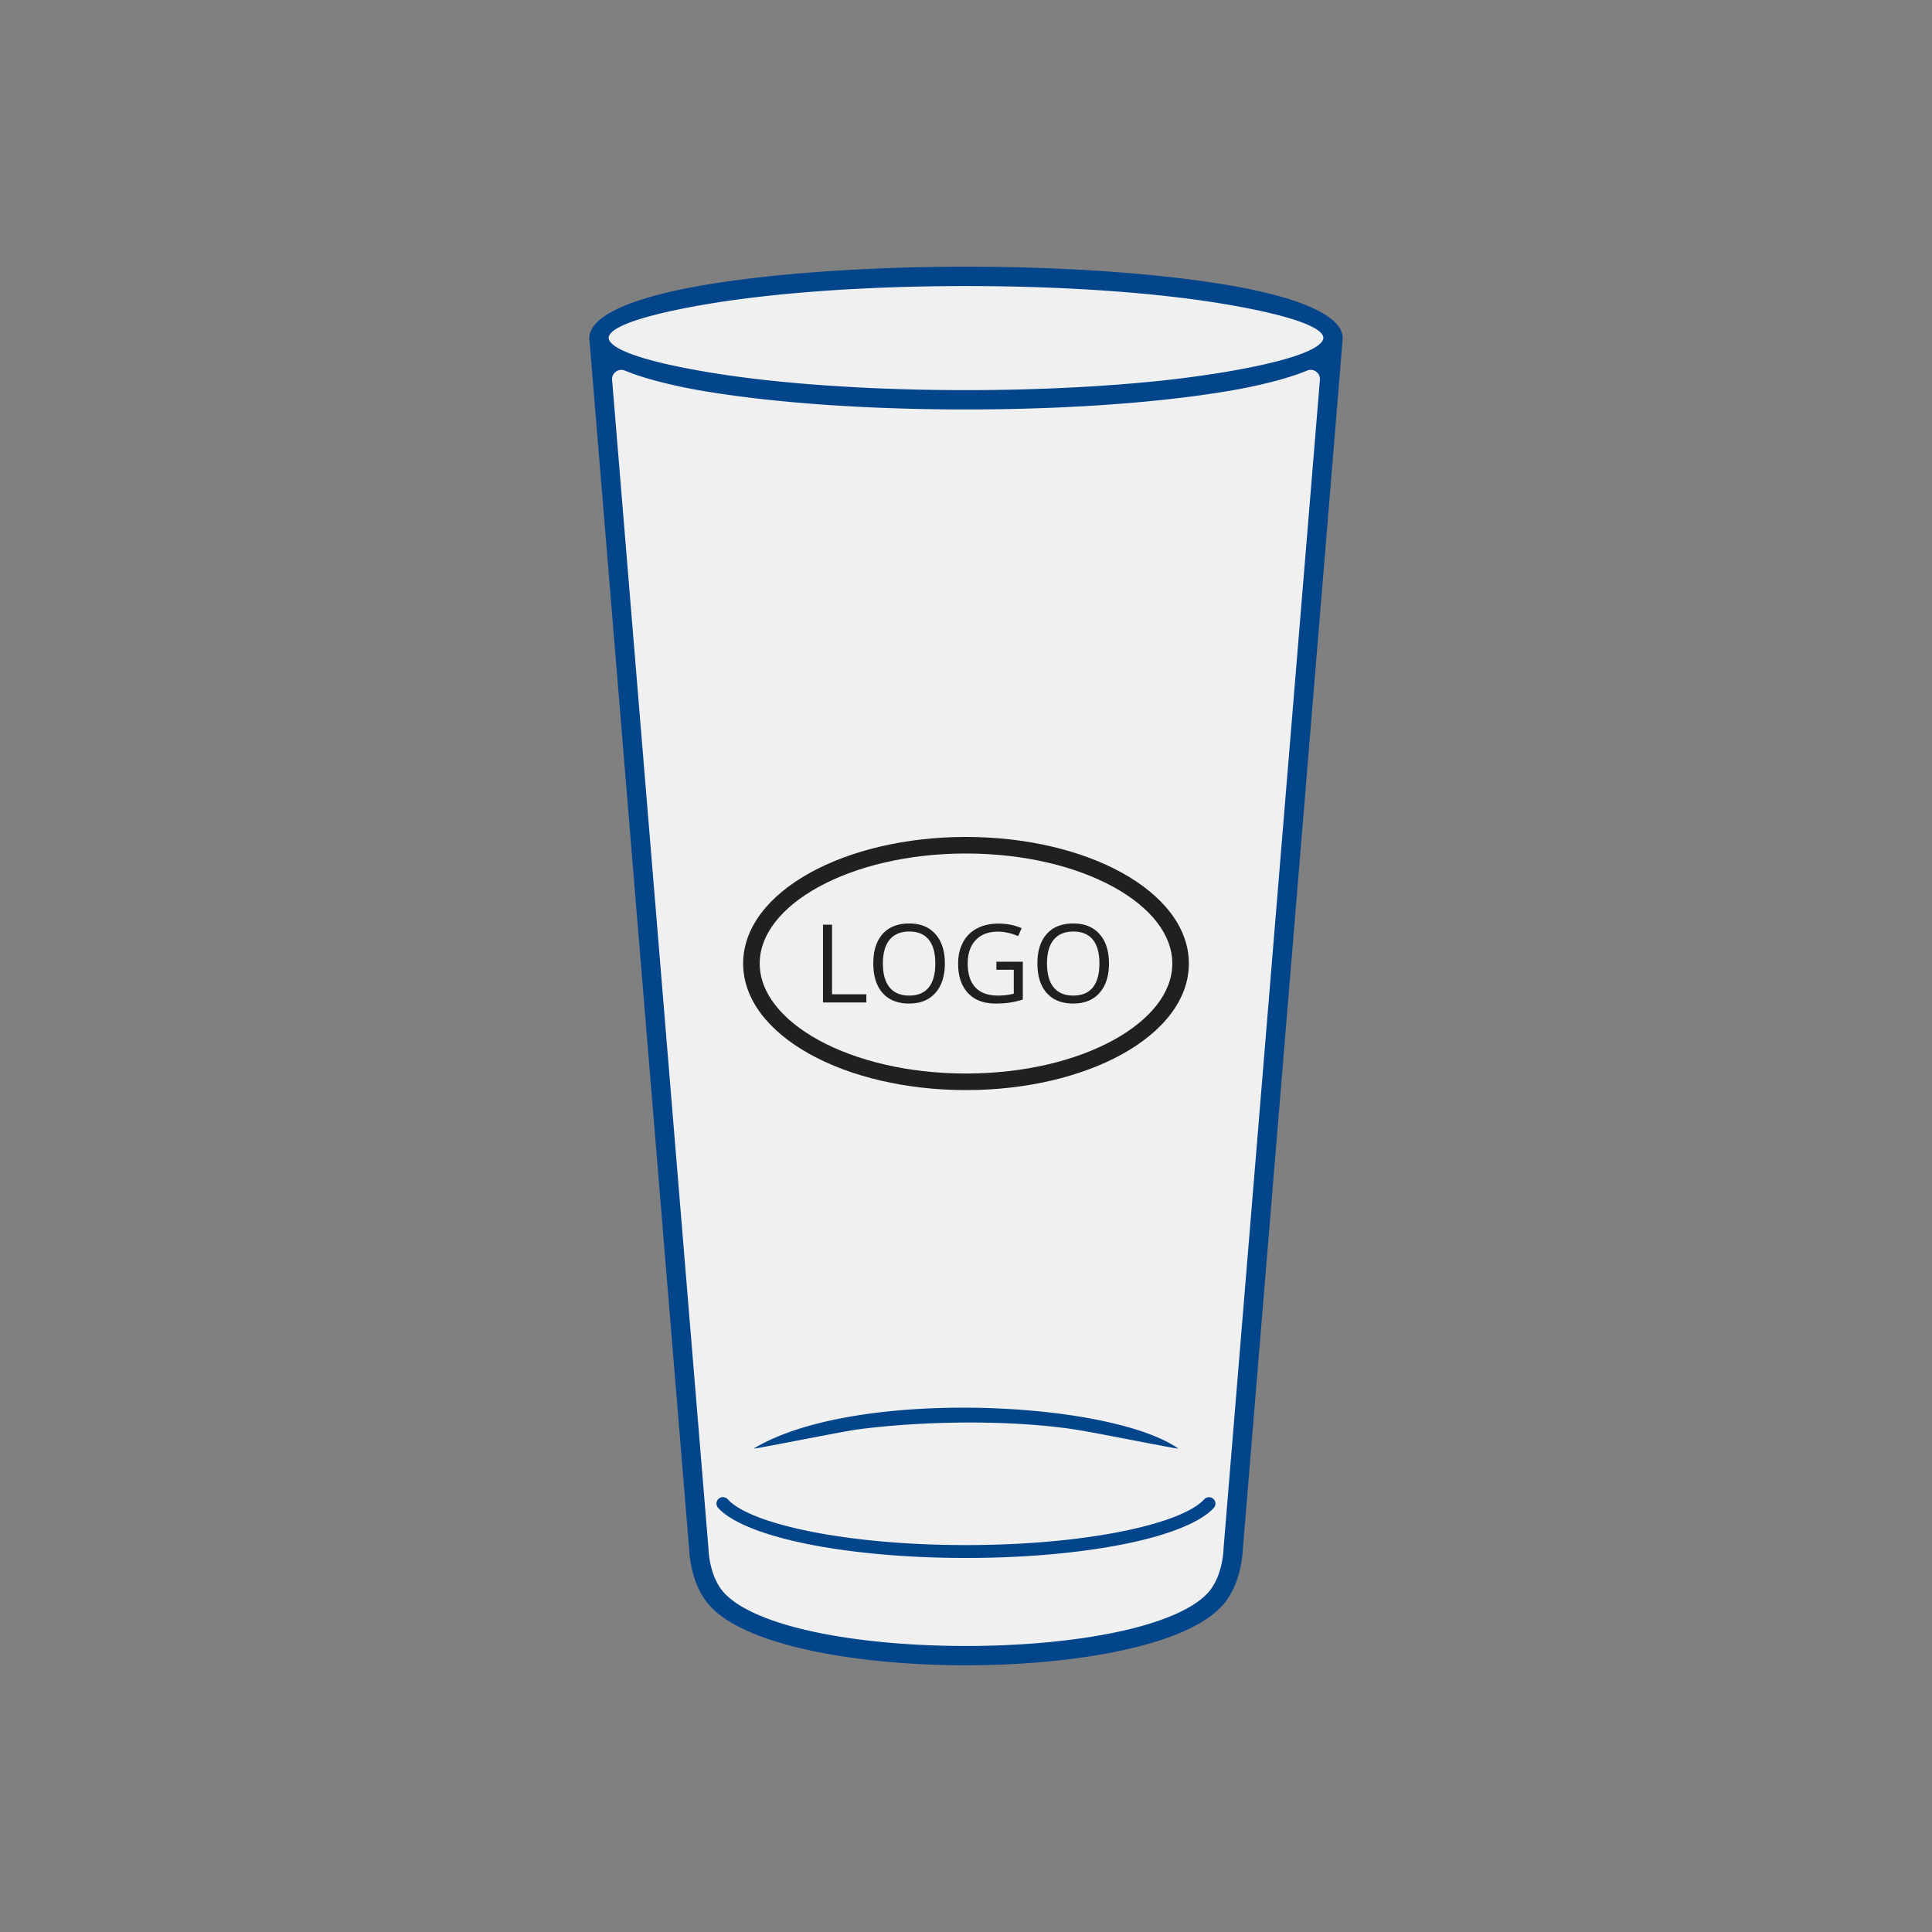 <svg id="Layer_1" xmlns="http://www.w3.org/2000/svg" version="1.1" viewBox="0 0 150 150"><rect x="0" y="0" width="150" height="150" fill="#808080" stroke="none"/><defs><style>.st0{fill:#02458b}.st2{fill:#221f20}</style></defs><path d="M94.469 124.012c1.242-1.506 1.274-3.764 1.274-3.764l7.743-93.872c-.002.014-.007.027-.009.041a.788.788 0 0 0 .016-.127l.003-.038v-.004c0-2.645-12.758-4.789-28.496-4.789s-28.497 2.144-28.497 4.789l.002.033-.002-.028.003.038c.002.029.003.058.007.087l7.743 93.871s.033 2.258 1.274 3.764c4.981 6.04 33.958 6.04 38.939 0Z" style="fill:#f0f0f0;fill-rule:evenodd"/><path class="st0" d="M93.892 123.537c1.073-1.301 1.102-3.284 1.102-3.289l7.483-90.751a.702.702 0 0 0-.292-.64.704.704 0 0 0-.698-.086c-.549.225-1.175.439-1.869.641l-.032.009-.166.047-.074.021-.122.034-.006.002-.117.032a40.644 40.644 0 0 1-3.828.816 81.023 81.023 0 0 1-4.211.585l-.038.005-.244.027c-1.227.137-2.521.258-3.869.362l-.12.009-.192.014-.127.01-.188.014-.133.01-.183.013-.318.022-.146.01-.174.011-.153.01-.169.01c-.323.02-.648.04-.976.058l-.18.01-.149.008-.187.01-.144.007-.194.01-.139.007-.201.01-.133.006-.208.01-.128.006-.215.01-.122.005-.222.009-.117.005-.229.009-.111.004-.236.009-.105.004-.243.009-.1.003-.251.008-.094.003-.258.008-.088.003-.265.008-.082.002-.273.007-.076.002-.28.007h-.07l-.288.008h-.064l-.295.007h-.058l-.302.007h-.052l-.31.006h-.046l-.317.005h-.039l-.325.004h-.033l-.333.004h-.026l-.34.003h-.02l-.348.002h-.014l-.355.001h-1.095l-.013-.001-.348-.002h-.019l-.341-.003h-.026l-.333-.003h-.032l-.325-.004h-.039l-.318-.005h-.045l-.31-.006h-.051l-.303-.006h-.057l-.295-.007h-.064l-.288-.008h-.07l-.28-.008-.076-.002-.273-.007-.082-.002-.266-.008-.088-.003-.259-.008-.094-.003-.251-.008-.099-.003-.244-.009-.105-.004-.237-.009-.111-.004-.23-.009-.116-.005-.223-.009-.122-.005-.215-.01-.127-.006-.208-.01-.133-.006-.201-.01-.138-.007-.194-.01-.143-.007-.187-.01-.149-.008-.18-.01-.154-.008-.173-.01-.325-.019-.163-.01-.16-.01-.168-.01-.153-.01-.173-.011-.147-.01-.318-.022-.182-.013-.134-.01-.187-.014-.127-.01-.191-.014-.121-.009-.619-.049-.204-.017-.102-.009-.208-.018-.096-.009-.212-.018-.09-.008c-.301-.027-.599-.055-.893-.084l-.227-.022-.067-.007a97.078 97.078 0 0 1-.867-.09l-.24-.026-.044-.005-.243-.027-.039-.005a83.183 83.183 0 0 1-.832-.099l-.254-.031-.018-.003-.529-.068h-.009l-.788-.109h-.005l-.252-.037h-.01a76.473 76.473 0 0 1-1.513-.238 40.644 40.644 0 0 1-3.828-.816l-.117-.032-.006-.002-.122-.034-.074-.021-.165-.047-.032-.009a18.973 18.973 0 0 1-1.869-.641.7.7 0 0 0-.698.086.7.7 0 0 0-.292.64l7.483 90.751c0 .006.029 1.988 1.102 3.289.156.19.352.38.581.569l.032.028c3.003 2.438 10.622 3.658 18.279 3.658s15.332-1.228 18.313-3.684c.228-.191.423-.381.58-.571ZM83.763 30.056c1.323-.072 2.604-.16 3.834-.262l.104-.009.202-.017c.305-.026.607-.053.906-.081l.08-.007.217-.021a86.379 86.379 0 0 0 5.922-.762 60.185 60.185 0 0 0 2.853-.544h.004l.097-.022.086-.019c2.813-.631 4.515-1.327 4.674-2.015l.005-.061c-.026-.897-2.971-1.839-7.719-2.636-5.114-.859-12.194-1.391-20.027-1.391s-14.914.532-20.028 1.391c-4.762.8-7.71 1.745-7.719 2.644l.002.035c.133.684 1.797 1.377 4.567 2.007l.111.025.068.015.115.025c.857.187 1.814.369 2.857.545 3.116.524 6.963.926 11.265 1.16l.143.008.189.01.138.007.195.01.133.007.202.01.337.016.123.006.216.009.334.014h.006l.112.005.23.009.689.025.096.003.251.008.348.011.084.003.266.008.078.002.273.007.073.002.28.007.067.002.287.006h.061l.295.007h.055l.302.006h.049l.309.006h.043l.316.005h.037l.324.004h.031l.331.003h.025l.338.003h.018l.346.002h.366l.006.001h1.08l.013-.001.345-.002h.019l.338-.003h.025l.331-.003h.031l.323-.004h.038l.316-.005h.043l.309-.006h.05l.301-.006h.056l.294-.007h.062l.287-.008.067-.002.279-.007.073-.002.272-.007.079-.002.265-.008.085-.003.348-.011.251-.008.096-.003.345-.012.237-.009.107-.004.23-.009.112-.005h.012l.328-.014.216-.009.123-.006.337-.016.202-.01.134-.007.195-.01.139-.007.188-.01.144-.008ZM45.77 26.454a1.324 1.324 0 0 1-.016-.199V26.209c.052-1.727 3.471-3.161 8.973-4.086 5.2-.874 12.369-1.415 20.274-1.415s15.074.541 20.273 1.415c5.544.931 8.973 2.381 8.973 4.125 0 .06-.004.119-.012.178-2.568 31.289-5.161 62.576-7.742 93.863-.012.332-.14 2.612-1.446 4.197a5.768 5.768 0 0 1-.78.774h-.003c-3.259 2.687-11.282 4.031-19.264 4.031-7.941 0-15.922-1.331-19.213-3.991l-.054-.04a5.768 5.768 0 0 1-.78-.774c-1.306-1.585-1.434-3.866-1.446-4.197L45.77 26.454Z"/><path class="st0" d="M55.737 117.051a.5.5 0 0 1 .742-.668c.899.999 3.254 1.89 6.527 2.538 3.282.65 7.451 1.039 11.993 1.039s8.679-.386 11.954-1.032c3.271-.645 5.63-1.53 6.548-2.526a.498.498 0 1 1 .734.676c-1.065 1.155-3.616 2.146-7.091 2.831-3.336.658-7.559 1.051-12.146 1.051s-8.842-.396-12.184-1.058c-3.481-.69-6.031-1.688-7.078-2.851ZM58.516 112.468c7.772-4.715 27.653-3.728 32.967 0-.048.049-6.391-1.228-7.896-1.463-5.046-.787-11.982-.706-17.174 0-1.506.235-7.848 1.512-7.896 1.463Z"/><path class="st2" d="M75 64.98c4.709 0 8.985 1.06 12.089 2.77 3.221 1.775 5.214 4.27 5.214 7.057s-1.993 5.282-5.214 7.057c-3.103 1.71-7.38 2.77-12.089 2.77s-8.986-1.059-12.089-2.77c-3.221-1.775-5.214-4.268-5.214-7.057s1.993-5.281 5.214-7.057c3.103-1.71 7.38-2.77 12.089-2.77Zm11.471 3.895c-2.924-1.611-6.98-2.609-11.471-2.609s-8.548.998-11.471 2.609c-2.809 1.549-4.546 3.649-4.546 5.931s1.737 4.383 4.546 5.932c2.923 1.611 6.98 2.61 11.471 2.61s8.547-.998 11.471-2.61c2.809-1.548 4.546-3.648 4.546-5.932s-1.737-4.383-4.546-5.931Z"/><path class="st2" d="M63.898 77.83v-6.038h.702v5.404h2.663v.634h-3.364Zm9.461-3.026c0 .967-.245 1.727-.732 2.281-.49.554-1.169.83-2.04.83-.89 0-1.576-.272-2.058-.816-.483-.544-.726-1.311-.726-2.301 0-.984.243-1.745.727-2.287.484-.541 1.172-.812 2.064-.812.869 0 1.545.275 2.033.826.488.551.731 1.311.731 2.278Zm-4.811-.002c0 .818.173 1.438.522 1.861.349.423.855.634 1.518.634.67 0 1.175-.21 1.516-.632.341-.421.512-1.043.512-1.863 0-.812-.169-1.428-.51-1.847-.34-.42-.843-.63-1.51-.63s-1.177.211-1.526.635c-.348.423-.522 1.037-.522 1.843Zm8.811-.135h2.052v2.938c-.32.101-.644.178-.975.231-.33.052-.713.079-1.148.079-.914 0-1.626-.272-2.135-.816-.509-.544-.764-1.305-.764-2.286 0-.627.127-1.177.378-1.649a2.559 2.559 0 0 1 1.088-1.082c.474-.25 1.029-.374 1.665-.374.644 0 1.245.118 1.8.353l-.272.619c-.545-.232-1.07-.347-1.572-.347-.736 0-1.31.219-1.723.656-.412.437-.619 1.044-.619 1.821 0 .815.199 1.433.596 1.854.398.422.982.632 1.753.632a5.18 5.18 0 0 0 1.226-.145v-1.86h-1.35v-.625Zm8.742.137c0 .967-.245 1.727-.732 2.281-.49.554-1.169.83-2.04.83-.89 0-1.576-.272-2.058-.816-.483-.544-.726-1.311-.726-2.301 0-.984.243-1.745.727-2.287.484-.541 1.172-.812 2.064-.812.869 0 1.545.275 2.033.826.488.551.731 1.311.731 2.278Zm-4.812-.002c0 .818.173 1.438.522 1.861.349.423.855.634 1.518.634.67 0 1.175-.21 1.516-.632.341-.421.512-1.043.512-1.863 0-.812-.169-1.428-.51-1.847-.34-.42-.843-.63-1.51-.63s-1.177.211-1.526.635c-.348.423-.522 1.037-.522 1.843Z"/></svg>